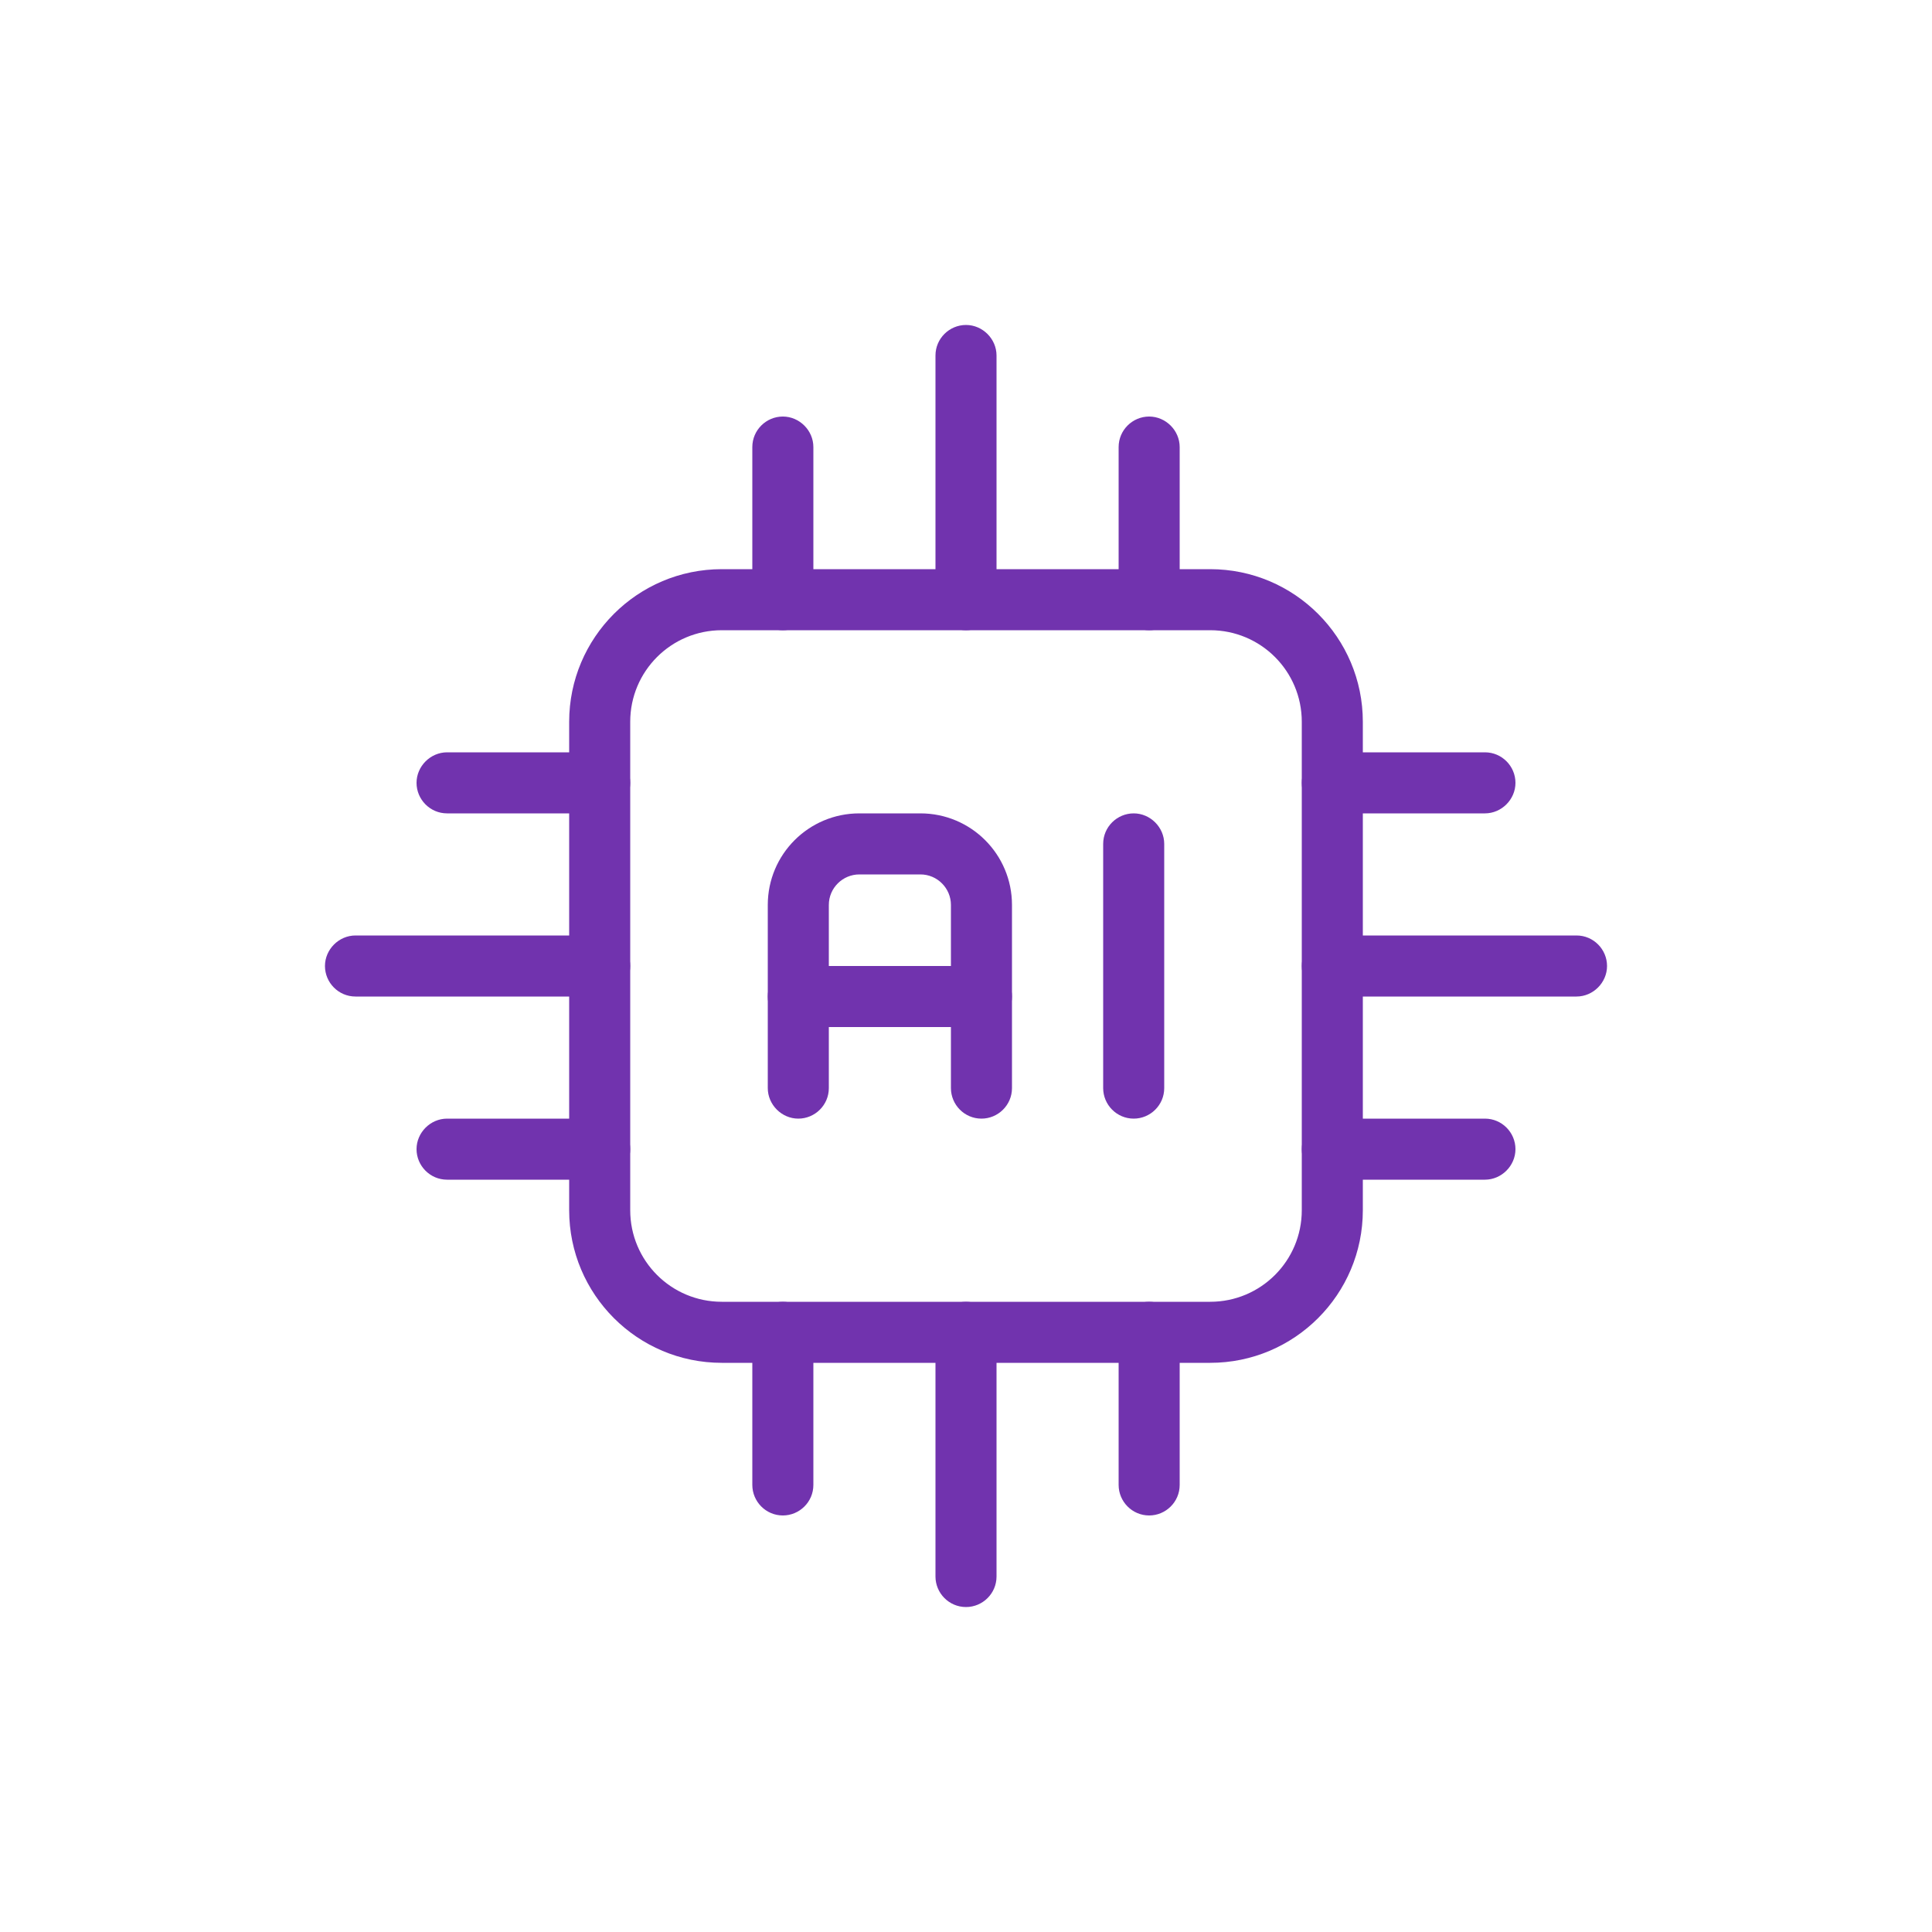 <svg viewBox="0 0 50 50" xmlns="http://www.w3.org/2000/svg"><g fill="#7133ae" fill-rule="evenodd"><path d="m25.4 28.95c-.44 0-.79-.36-.79-.79v-4.74c0-.43-.35-.79-.79-.79h-1.58c-.43 0-.79.35-.79.79v4.74c0 .44-.36.79-.79.79s-.79-.36-.79-.79v-4.74c0-1.31 1.06-2.37 2.37-2.37h1.58c1.31 0 2.37 1.06 2.37 2.37v4.74c0 .44-.36.79-.79.79z"/><path d="m29.34 28.95c-.44 0-.79-.36-.79-.79v-6.32c0-.44.36-.79.79-.79s.79.36.79.79v6.32c0 .44-.36.79-.79.79z"/><path d="m18.68 35.27c-2.18 0-3.95-1.77-3.95-3.95v-12.64c0-2.18 1.77-3.95 3.95-3.95h12.64c2.18 0 3.95 1.77 3.95 3.95v12.64c0 2.18-1.77 3.95-3.95 3.95zm0-18.96c-1.31 0-2.37 1.06-2.37 2.37v12.64c0 1.31 1.06 2.37 2.37 2.37h12.64c1.31 0 2.37-1.06 2.37-2.37v-12.64c0-1.31-1.06-2.37-2.37-2.37z"/><path d="m20.66 26.58c-.44 0-.79-.36-.79-.79s.36-.79.79-.79h4.74c.44 0 .79.36.79.79s-.36.79-.79.79z"/><path d="m34.48 25.79c-.44 0-.79-.36-.79-.79s.36-.79.79-.79h6.32c.44 0 .79.36.79.79s-.36.79-.79.79z"/><path d="m25 16.31c-.44 0-.79-.36-.79-.79v-6.32c0-.44.36-.79.79-.79s.79.36.79.79v6.32c0 .44-.36.79-.79.79z"/><path d="m25 41.59c-.44 0-.79-.36-.79-.79v-6.32c0-.44.36-.79.79-.79s.79.36.79.79v6.32c0 .44-.36.79-.79.79z"/><path d="m9.2 25.79c-.44 0-.79-.36-.79-.79s.36-.79.79-.79h6.32c.44 0 .79.36.79.79s-.36.79-.79.79z"/><path d="m34.48 21.05c-.44 0-.79-.36-.79-.79s.36-.79.79-.79h3.95c.44 0 .79.36.79.79s-.36.79-.79.79z"/><path d="m20.26 16.31c-.44 0-.79-.36-.79-.79v-3.95c0-.44.36-.79.79-.79s.79.36.79.79v3.95c0 .44-.36.79-.79.79z"/><path d="m20.26 39.22c-.44 0-.79-.36-.79-.79v-3.95c0-.44.36-.79.79-.79s.79.36.79.79v3.95c0 .44-.36.79-.79.79z"/><path d="m11.57 21.05c-.44 0-.79-.36-.79-.79s.36-.79.79-.79h3.95c.44 0 .79.36.79.79s-.36.79-.79.79z"/><path d="m34.48 30.53c-.44 0-.79-.36-.79-.79s.36-.79.79-.79h3.95c.44 0 .79.36.79.79s-.36.79-.79.79z"/><path d="m29.74 16.31c-.44 0-.79-.36-.79-.79v-3.95c0-.44.36-.79.79-.79s.79.36.79.79v3.95c0 .44-.36.79-.79.79z"/><path d="m29.74 39.22c-.44 0-.79-.36-.79-.79v-3.95c0-.44.36-.79.79-.79s.79.36.79.79v3.95c0 .44-.36.79-.79.79z"/><path d="m11.57 30.53c-.44 0-.79-.36-.79-.79s.36-.79.79-.79h3.95c.44 0 .79.36.79.79s-.36.79-.79.79z"/></g></svg>